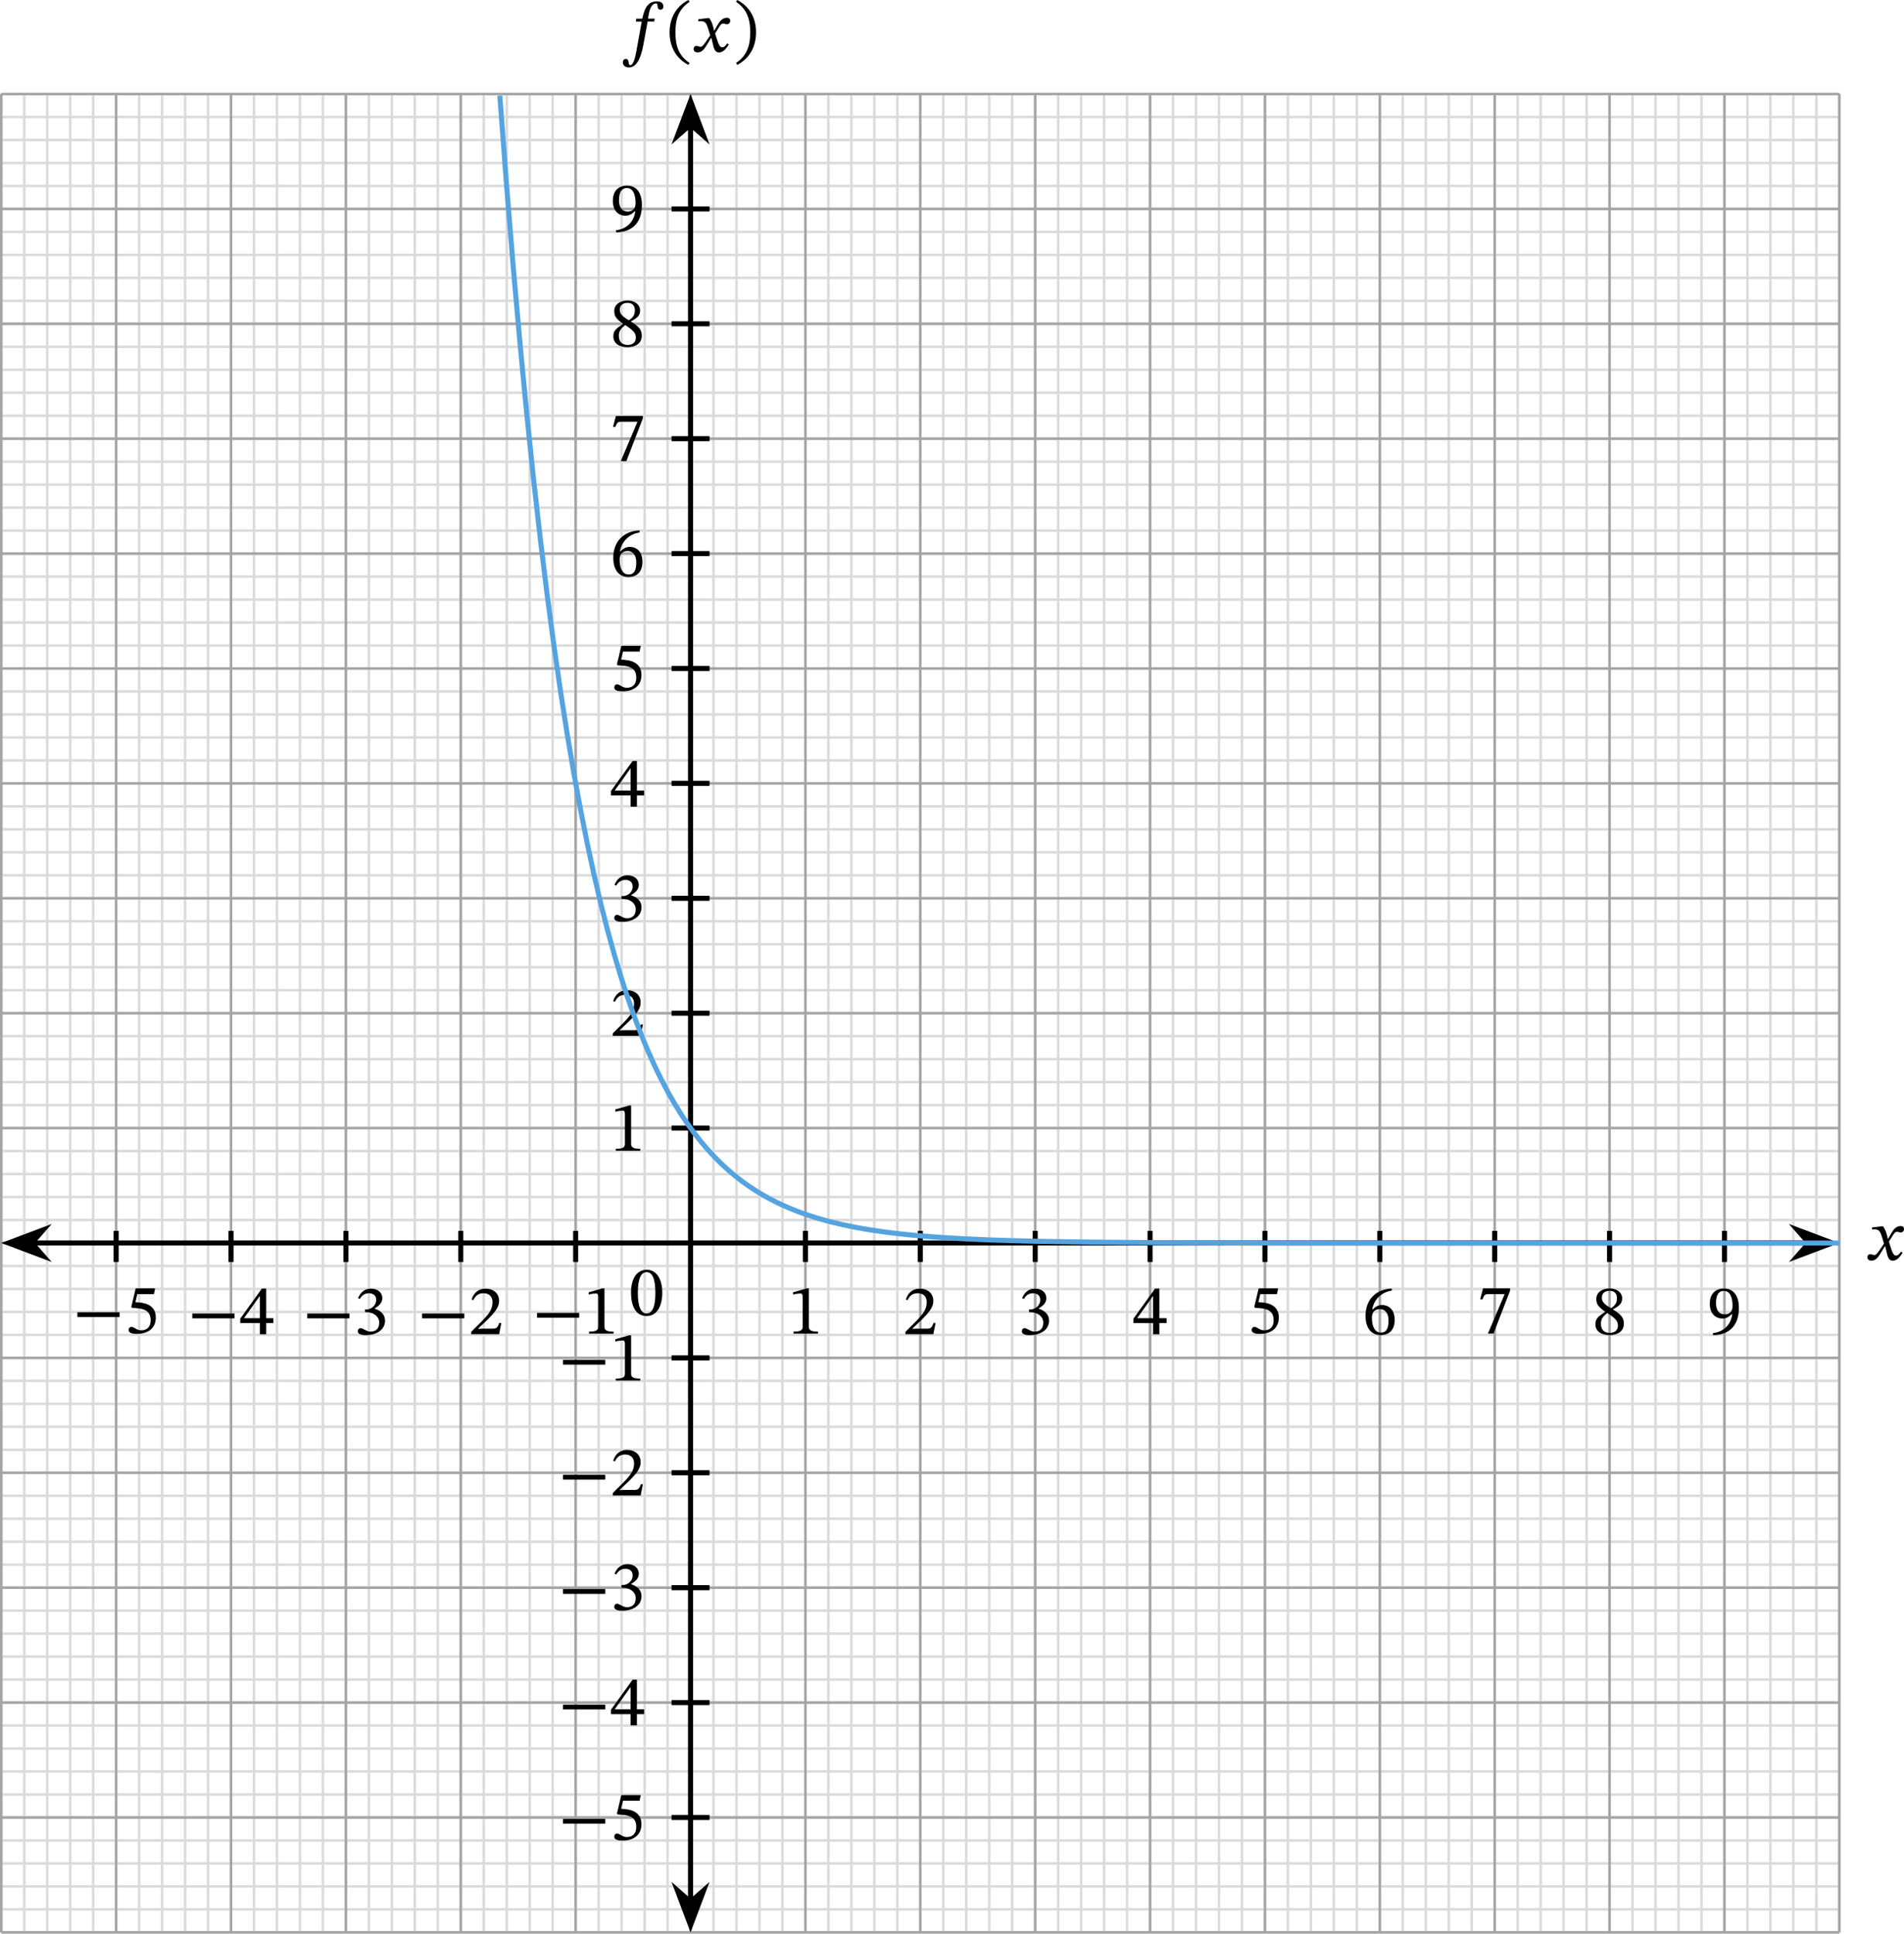 <?xml version="1.0" encoding="UTF-8" standalone="no"?>
<svg
   xmlns:dc="http://purl.org/dc/elements/1.1/"
   xmlns:cc="http://creativecommons.org/ns#"
   xmlns:rdf="http://www.w3.org/1999/02/22-rdf-syntax-ns#"
   xmlns:svg="http://www.w3.org/2000/svg"
   xmlns="http://www.w3.org/2000/svg"
   xmlns:sodipodi="http://sodipodi.sourceforge.net/DTD/sodipodi-0.dtd"
   xmlns:inkscape="http://www.inkscape.org/namespaces/inkscape"
   width="399.901"
   height="406.063"
   viewBox="0 0 299.926 304.547"
   class="displayed_equation"
   version="1.1"
   id="svg144"
   sodipodi:docname="1.svg">
  <defs
     id="defs148" />
  <sodipodi:namedview
     pagecolor="#ffffff"
     bordercolor="#666666"
     borderopacity="1"
     objecttolerance="10"
     gridtolerance="10"
     guidetolerance="10"
     inkscape:pageopacity="0"
     inkscape:pageshadow="2"
     inkscape:window-width="640"
     inkscape:window-height="480"
     id="namedview146" />
  <path
     d="M 0.199,304.348 H 289.742 M 0.199,300.727 H 289.742 M 0.199,297.109 H 289.742 M 0.199,293.488 H 289.742 M 0.199,289.871 H 289.742 M 0.199,286.25 H 289.742 M 0.199,282.633 H 289.742 M 0.199,279.012 H 289.742 M 0.199,275.395 H 289.742 M 0.199,271.773 H 289.742 M 0.199,268.156 H 289.742 M 0.199,264.535 H 289.742 M 0.199,260.914 H 289.742 M 0.199,257.297 H 289.742 M 0.199,253.676 H 289.742 M 0.199,250.059 H 289.742 M 0.199,246.438 H 289.742 M 0.199,242.82 H 289.742 M 0.199,239.199 H 289.742 M 0.199,235.582 H 289.742 M 0.199,231.961 H 289.742 M 0.199,228.344 H 289.742 M 0.199,224.723 H 289.742 M 0.199,221.105 H 289.742 M 0.199,217.484 H 289.742 M 0.199,213.867 H 289.742 M 0.199,210.246 H 289.742 M 0.199,206.629 H 289.742 M 0.199,203.008 H 289.742 M 0.199,199.387 H 289.742 M 0.199,195.77 H 289.742 M 0.199,192.152 H 289.742 M 0.199,188.531 H 289.742 M 0.199,184.91 H 289.742 M 0.199,181.293 H 289.742 M 0.199,177.672 H 289.742 M 0.199,174.055 H 289.742 M 0.199,170.434 H 289.742 M 0.199,166.816 H 289.742 M 0.199,163.195 H 289.742 M 0.199,159.578 H 289.742 M 0.199,155.957 H 289.742 M 0.199,152.34 H 289.742 M 0.199,148.719 H 289.742 M 0.199,145.102 H 289.742 M 0.199,141.48 H 289.742 M 0.199,137.863 H 289.742 M 0.199,134.242 H 289.742 M 0.199,130.625 H 289.742 M 0.199,127.004 H 289.742 M 0.199,123.383 H 289.742 M 0.199,119.766 H 289.742 M 0.199,116.145 H 289.742 M 0.199,112.527 H 289.742 M 0.199,108.906 H 289.742 M 0.199,105.289 H 289.742 M 0.199,101.668 H 289.742 M 0.199,98.051 H 289.742 M 0.199,94.43 H 289.742 M 0.199,90.812 H 289.742 M 0.199,87.191 H 289.742 M 0.199,83.574 H 289.742 M 0.199,79.953 H 289.742 M 0.199,76.336 H 289.742 M 0.199,72.715 H 289.742 M 0.199,69.094 H 289.742 M 0.199,65.477 H 289.742 M 0.199,61.859 H 289.742 M 0.199,58.238 H 289.742 M 0.199,54.617 H 289.742 M 0.199,51 H 289.742 M 0.199,47.379 H 289.742 M 0.199,43.762 H 289.742 M 0.199,40.141 H 289.742 M 0.199,36.523 H 289.742 M 0.199,32.902 H 289.742 M 0.199,29.285 H 289.742 M 0.199,25.664 H 289.742 M 0.199,22.047 H 289.742 M 0.199,18.426 H 289.742 M 0.199,14.809 H 289.742 M 0.199,304.348 V 14.805 M 3.82,304.348 V 14.805 M 7.438,304.348 V 14.805 M 11.059,304.348 V 14.805 M 14.676,304.348 V 14.805 M 18.297,304.348 V 14.805 M 21.914,304.348 V 14.805 M 25.535,304.348 V 14.805 M 29.152,304.348 V 14.805 M 32.773,304.348 V 14.805 M 36.391,304.348 V 14.805 M 40.012,304.348 V 14.805 M 43.629,304.348 V 14.805 M 47.25,304.348 V 14.805 M 50.867,304.348 V 14.805 M 54.488,304.348 V 14.805 M 58.105,304.348 V 14.805 M 61.727,304.348 V 14.805 M 65.344,304.348 V 14.805 M 68.965,304.348 V 14.805 M 72.586,304.348 V 14.805 M 76.203,304.348 V 14.805 M 79.824,304.348 V 14.805 M 83.441,304.348 V 14.805 M 87.063,304.348 V 14.805 M 90.68,304.348 V 14.805 m 3.621,289.543 V 14.805 m 3.617,289.543 V 14.805 M 101.539,304.348 V 14.805 m 3.617,289.543 V 14.805 m 3.621,289.543 V 14.805 m 3.617,289.543 V 14.805 m 3.621,289.543 V 14.805 m 3.621,289.543 V 14.805 m 3.617,289.543 V 14.805 m 3.617,289.543 V 14.805 m 3.621,289.543 V 14.805 m 3.621,289.543 V 14.805 M 137.731,304.348 V 14.805 m 3.621,289.543 V 14.805 m 3.617,289.543 V 14.805 m 3.621,289.543 V 14.805 m 3.617,289.543 V 14.805 m 3.621,289.543 V 14.805 m 3.617,289.543 V 14.805 m 3.621,289.543 V 14.805 m 3.617,289.543 V 14.805 m 3.621,289.543 V 14.805 M 173.922,304.348 V 14.805 M 177.543,304.348 V 14.805 m 3.617,289.543 V 14.805 m 3.621,289.543 V 14.805 m 3.621,289.543 V 14.805 m 3.617,289.543 V 14.805 m 3.621,289.543 V 14.805 m 3.617,289.543 V 14.805 m 3.621,289.543 V 14.805 m 3.617,289.543 V 14.805 m 3.621,289.543 V 14.805 M 213.734,304.348 V 14.805 m 3.621,289.543 V 14.805 m 3.617,289.543 V 14.805 m 3.621,289.543 V 14.805 m 3.617,289.543 V 14.805 m 3.621,289.543 V 14.805 m 3.617,289.543 V 14.805 m 3.621,289.543 V 14.805 m 3.617,289.543 V 14.805 m 3.621,289.543 V 14.805 m 3.621,289.543 V 14.805 M 253.547,304.348 V 14.805 m 3.617,289.543 V 14.805 m 3.621,289.543 V 14.805 m 3.621,289.543 V 14.805 m 3.617,289.543 V 14.805 m 3.621,289.543 V 14.805 m 3.617,289.543 V 14.805 m 3.621,289.543 V 14.805 m 3.617,289.543 V 14.805 m 3.621,289.543 V 14.805 m 3.617,289.543 V 14.805"
     fill="none"
     stroke-width="0.399"
     stroke="#dbdbdc"
     stroke-miterlimit="10"
     id="path2" />
  <path
     d="M 0.199,304.348 H 289.742 M 0.199,286.254 H 289.742 M 0.199,268.156 H 289.742 M 0.199,250.059 H 289.742 M 0.199,231.961 H 289.742 M 0.199,213.867 H 289.742 M 0.199,195.77 H 289.742 M 0.199,177.672 H 289.742 M 0.199,159.578 H 289.742 M 0.199,141.48 H 289.742 M 0.199,123.383 H 289.742 M 0.199,105.285 H 289.742 M 0.199,87.191 H 289.742 M 0.199,69.094 H 289.742 M 0.199,50.996 H 289.742 M 0.199,32.902 H 289.742 M 0.199,14.812 H 289.742 M 0.199,304.348 V 14.805 M 18.293,304.348 V 14.805 M 36.391,304.348 V 14.805 M 54.488,304.348 V 14.805 M 72.582,304.348 V 14.805 M 90.68,304.348 V 14.805 M 108.777,304.348 V 14.805 M 126.875,304.348 V 14.805 M 144.969,304.348 V 14.805 M 163.066,304.348 V 14.805 M 181.164,304.348 V 14.805 M 199.262,304.348 V 14.805 M 217.356,304.348 V 14.805 M 235.453,304.348 V 14.805 M 253.547,304.348 V 14.805 M 271.645,304.348 V 14.805 M 289.734,304.348 V 14.805"
     fill="none"
     stroke-width="0.399"
     stroke="#a5a5a6"
     stroke-miterlimit="10"
     id="path4" />
  <path
     d="M 5.195,195.77 H 284.742"
     fill="none"
     stroke-width="0.797"
     stroke="#000000"
     stroke-miterlimit="10"
     id="path6" />
  <path
     d="m 1.332,195.77 5.469,2.062 -1.805,-2.062 1.805,-2.062"
     id="path8" />
  <path
     d="m 1.332,195.77 5.469,2.062 -1.805,-2.062 1.805,-2.062 z m 0,0"
     fill="none"
     stroke-width="0.797"
     stroke="#000000"
     stroke-miterlimit="10"
     id="path10" />
  <path
     d="m 288.606,195.77 -5.465,-2.062 1.805,2.062 -1.805,2.062"
     id="path12" />
  <path
     d="m 288.606,195.77 -5.465,-2.062 1.805,2.062 -1.805,2.062 z m 0,0"
     fill="none"
     stroke-width="0.797"
     stroke="#000000"
     stroke-miterlimit="10"
     id="path14" />
  <path
     d="m 297.414,195.121 h -0.031 l -0.137,-0.57 c -0.156,-0.602 -0.367,-1.094 -0.633,-1.406 h -0.168 l -1.551,0.18 v 0.336 c 0,0 0.168,-0.035 0.344,-0.035 0.738,-0.012 0.926,0.289 1.227,1.23 l 0.312,1.012 -0.801,1.172 c -0.434,0.625 -0.637,0.637 -0.68,0.637 -0.191,0 -0.457,-0.145 -0.703,-0.145 -0.27,0 -0.438,0.246 -0.438,0.469 0,0.277 0.168,0.547 0.648,0.547 0.668,0 1.035,-0.523 1.395,-1.105 l 0.715,-1.16 h 0.043 l 0.281,1.125 c 0.156,0.727 0.402,1.148 0.914,1.148 0.758,0 1.227,-0.758 1.551,-1.246 l -0.234,-0.18 c -0.301,0.402 -0.516,0.625 -0.805,0.625 -0.348,0 -0.566,-0.414 -0.879,-1.438 l -0.238,-0.762 0.684,-1.082 c 0.188,-0.312 0.344,-0.469 0.602,-0.469 0.145,0 0.402,0.113 0.578,0.113 0.305,0 0.516,-0.258 0.516,-0.523 0,-0.312 -0.133,-0.492 -0.559,-0.492 -0.66,0 -1.102,0.547 -1.406,1.082 l -0.547,0.938"
     id="path16" />
  <path
     d="M 108.777,299.352 V 19.801"
     fill="none"
     stroke-width="0.797"
     stroke="#000000"
     stroke-miterlimit="10"
     id="path18" />
  <path
     d="m 108.777,303.215 2.062,-5.469 -2.062,1.805 -2.066,-1.805"
     id="path20" />
  <path
     d="m 108.777,303.215 2.062,-5.469 -2.062,1.805 -2.066,-1.805 z m 0,0"
     fill="none"
     stroke-width="0.797"
     stroke="#000000"
     stroke-miterlimit="10"
     id="path22" />
  <path
     d="m 108.777,15.941 -2.066,5.465 2.066,-1.805 2.062,1.805"
     id="path24" />
  <path
     d="m 108.777,15.941 -2.066,5.465 2.066,-1.805 2.062,1.805 z m 0,0"
     fill="none"
     stroke-width="0.797"
     stroke="#000000"
     stroke-miterlimit="10"
     id="path26" />
  <path
     d="m 100.223,2.938 -0.059,0.457 h 0.926 l -0.758,4.16 c -0.109,0.59 -0.414,2.711 -1.047,2.711 -0.426,0 -0.047,-0.992 -0.715,-0.992 -0.289,0 -0.457,0.246 -0.457,0.555 0,0.391 0.277,0.793 0.98,0.793 1.527,0 2.043,-2.496 2.23,-3.457 l 0.691,-3.77 h 1.039 l 0.078,-0.457 h -1.059 l 0.145,-0.793 c 0.188,-0.949 0.535,-1.609 1.137,-1.609 0.223,0 0.211,0.301 0.246,0.559 0.035,0.234 0.145,0.426 0.414,0.426 0.277,0 0.488,-0.168 0.488,-0.5 0,-0.484 -0.367,-0.809 -1.004,-0.809 -1.004,0 -1.461,0.516 -1.762,1.039 -0.266,0.457 -0.414,1.062 -0.559,1.688 h -0.957 m 5.258,2.152 c 0,2.453 1.172,4.203 2.969,5.129 l 0.18,-0.312 c -1.633,-1.07 -2.234,-2.574 -2.234,-4.816 0,-2.223 0.602,-3.715 2.234,-4.801 L 108.449,0 c -1.797,0.914 -2.969,2.656 -2.969,5.09 m 7.035,-0.27 h -0.035 L 112.348,4.25 C 112.191,3.652 111.98,3.156 111.711,2.844 h -0.168 l -1.551,0.184 v 0.332 c 0,0 0.168,-0.031 0.348,-0.031 0.734,-0.012 0.926,0.289 1.227,1.227 l 0.312,1.016 -0.805,1.168 c -0.434,0.625 -0.633,0.637 -0.68,0.637 -0.188,0 -0.457,-0.145 -0.703,-0.145 -0.27,0 -0.434,0.246 -0.434,0.469 0,0.281 0.164,0.547 0.645,0.547 0.672,0 1.039,-0.523 1.395,-1.105 l 0.719,-1.16 h 0.043 l 0.277,1.129 c 0.156,0.723 0.402,1.148 0.914,1.148 0.762,0 1.23,-0.758 1.555,-1.25 l -0.238,-0.18 c -0.301,0.402 -0.512,0.625 -0.801,0.625 -0.348,0 -0.57,-0.414 -0.883,-1.438 l -0.234,-0.758 0.68,-1.086 c 0.191,-0.309 0.348,-0.469 0.605,-0.469 0.145,0 0.398,0.113 0.578,0.113 0.301,0 0.516,-0.258 0.516,-0.523 0,-0.312 -0.137,-0.492 -0.559,-0.492 -0.66,0 -1.105,0.547 -1.406,1.082 l -0.547,0.938 m 6.578,0.27 C 119.094,2.656 117.922,0.914 116.125,0 l -0.18,0.289 c 1.629,1.086 2.234,2.578 2.234,4.801 0,2.242 -0.605,3.746 -2.234,4.816 l 0.18,0.312 c 1.797,-0.926 2.969,-2.676 2.969,-5.129"
     id="path28" />
  <path
     d="m 126.875,193.863 v 4.895"
     fill="none"
     stroke-width="0.797"
     stroke="#000000"
     stroke-miterlimit="10"
     id="path30" />
  <path
     d="m 128.856,210.047 v -0.312 c -1.027,0 -1.441,-0.203 -1.441,-0.746 v -6.07 h -0.324 l -2.164,0.613 v 0.367 c 0.348,-0.113 0.914,-0.18 1.141,-0.18 0.277,0 0.367,0.156 0.367,0.547 v 4.723 c 0,0.555 -0.391,0.746 -1.441,0.746 v 0.312 h 3.863"
     id="path32" />
  <path
     d="m 144.969,193.863 v 4.895"
     fill="none"
     stroke-width="0.797"
     stroke="#000000"
     stroke-miterlimit="10"
     id="path34" />
  <path
     d="m 147.379,208.363 h -0.324 c -0.258,0.668 -0.402,0.902 -0.996,0.902 h -1.547 l -0.781,0.031 v -0.055 l 1.473,-1.395 c 1.184,-1.195 1.816,-1.965 1.816,-2.957 0,-1.172 -0.879,-1.93 -2.141,-1.93 -1.082,0 -1.84,0.625 -2.188,1.707 l 0.27,0.113 c 0.41,-0.84 0.902,-1.094 1.629,-1.094 0.859,0 1.391,0.535 1.391,1.371 0,1.172 -0.559,1.875 -1.66,3.012 l -1.695,1.695 v 0.379 h 4.395 l 0.359,-1.781"
     id="path36" />
  <path
     d="m 163.066,193.863 v 4.895"
     fill="none"
     stroke-width="0.797"
     stroke="#000000"
     stroke-miterlimit="10"
     id="path38" />
  <path
     d="m 161.262,204.59 c 0.379,-0.59 0.793,-0.902 1.461,-0.902 0.691,0 1.137,0.379 1.137,1.035 0,0.902 -0.793,1.52 -1.551,1.52 h -0.211 v 0.422 h 0.223 c 1.07,0 2.02,0.66 2.02,1.652 0,1.094 -0.68,1.418 -1.383,1.418 -0.27,0 -0.426,-0.047 -0.902,-0.293 -0.395,-0.199 -0.48,-0.254 -0.66,-0.254 -0.289,0 -0.438,0.254 -0.438,0.488 0,0.293 0.246,0.613 1.25,0.613 1.629,0 3.047,-0.781 3.047,-2.309 0,-0.992 -0.746,-1.582 -1.641,-1.863 v -0.031 c 0.703,-0.449 1.207,-0.859 1.207,-1.629 0,-0.848 -0.66,-1.496 -1.797,-1.496 -0.914,0 -1.605,0.512 -2.02,1.484 l 0.258,0.145"
     id="path40" />
  <path
     d="m 181.164,193.863 v 4.895"
     fill="none"
     stroke-width="0.797"
     stroke="#000000"
     stroke-miterlimit="10"
     id="path42" />
  <path
     d="m 183.766,208.383 v -0.77 h -1.137 v -4.664 h -0.68 l -3.402,4.73 v 0.703 h 3.09 v 1.762 h 0.992 v -1.762 z m -2.129,-0.77 h -2.477 v -0.043 l 2.43,-3.406 h 0.047 v 3.449"
     id="path44" />
  <path
     d="m 199.262,193.863 v 4.895"
     fill="none"
     stroke-width="0.797"
     stroke="#000000"
     stroke-miterlimit="10"
     id="path46" />
  <path
     d="m 201.152,203.82 0.18,-0.902 h -3.059 l -0.691,2.91 0.133,0.168 c 0.156,0 0.215,0 0.504,0.023 1.539,0.078 2.41,0.535 2.41,1.93 0,1.16 -0.703,1.582 -1.496,1.582 -0.715,0 -1.082,-0.543 -1.527,-0.543 -0.281,0 -0.445,0.223 -0.445,0.477 0,0.414 0.422,0.625 1.281,0.625 1.773,0 3,-0.871 3,-2.59 0,-1.75 -1.371,-2.273 -2.688,-2.375 l -0.523,-0.031 0.301,-1.273 h 2.621"
     id="path48" />
  <path
     d="m 217.356,193.863 v 4.895"
     fill="none"
     stroke-width="0.797"
     stroke="#000000"
     stroke-miterlimit="10"
     id="path50" />
  <path
     d="m 219.231,202.941 c -2.398,0.098 -4.129,1.648 -4.129,4.336 0,1.641 0.727,3.004 2.387,3.004 1.406,0 2.211,-0.883 2.211,-2.398 0,-1.465 -0.793,-2.344 -2.008,-2.344 -0.578,0 -0.992,0.242 -1.449,0.691 l -0.078,-0.012 c 0.277,-1.629 1.527,-2.723 3.09,-2.957 z m -0.5,5.027 c 0,1.418 -0.449,1.922 -1.195,1.922 -0.969,0 -1.43,-0.996 -1.43,-2.379 0,-0.969 0.602,-1.328 1.25,-1.328 0.926,0 1.375,0.781 1.375,1.785"
     id="path52" />
  <path
     d="m 235.453,193.863 v 4.895"
     fill="none"
     stroke-width="0.797"
     stroke="#000000"
     stroke-miterlimit="10"
     id="path54" />
  <path
     d="m 237.879,203.262 v -0.344 h -4.266 l -0.445,1.707 0.348,0.031 c 0.301,-0.723 0.391,-0.836 1.016,-0.836 h 2.488 l -2.633,6.215 h 0.879 l 2.613,-6.773"
     id="path56" />
  <path
     d="m 253.547,193.863 v 4.895"
     fill="none"
     stroke-width="0.797"
     stroke="#000000"
     stroke-miterlimit="10"
     id="path58" />
  <path
     d="m 255.797,208.473 c 0,-0.895 -0.398,-1.43 -1.707,-2.223 v -0.031 c 1.039,-0.566 1.441,-0.938 1.441,-1.75 0,-0.883 -0.848,-1.543 -1.953,-1.543 -1.227,0 -2.121,0.637 -2.121,1.652 0,0.758 0.246,1.215 1.387,2.008 v 0.035 c -1.039,0.691 -1.531,1.047 -1.531,1.941 0,1.137 0.938,1.719 2.23,1.719 1.328,0 2.254,-0.637 2.254,-1.809 z m -1.09,-4.027 c 0,0.711 -0.227,1.148 -0.961,1.594 -0.992,-0.602 -1.418,-1.004 -1.418,-1.66 0,-0.68 0.469,-1.082 1.23,-1.082 0.711,0 1.148,0.41 1.148,1.148 z m -1.527,2.352 c 1.348,0.871 1.684,1.285 1.684,2 0,0.758 -0.582,1.137 -1.273,1.137 -0.848,0 -1.406,-0.457 -1.406,-1.461 0,-0.77 0.359,-1.16 0.996,-1.676"
     id="path60" />
  <path
     d="m 271.645,193.863 v 4.895"
     fill="none"
     stroke-width="0.797"
     stroke="#000000"
     stroke-miterlimit="10"
     id="path62" />
  <path
     d="m 269.848,210.289 c 2.469,-0.019 4.074,-1.438 4.074,-4.316 0,-1.648 -0.684,-3.031 -2.344,-3.031 -1.406,0 -2.242,0.879 -2.242,2.387 0,1.469 0.793,2.34 2.008,2.34 0.559,0 0.961,-0.234 1.461,-0.691 l 0.066,0.012 c -0.242,1.809 -1.504,2.801 -3.043,2.98 z m 0.461,-5.031 c 0,-1.426 0.5,-1.941 1.227,-1.941 0.98,0 1.383,0.996 1.383,2.387 0,0.961 -0.594,1.309 -1.238,1.309 -0.926,0 -1.371,-0.715 -1.371,-1.754"
     id="path64" />
  <path
     d="m 90.68,193.863 v 4.895"
     fill="none"
     stroke-width="0.797"
     stroke="#000000"
     stroke-miterlimit="10"
     id="path66" />
  <path
     d="m 84.594,207.535 h 6.648 v -0.758 h -6.648 z m 12.059,2.512 v -0.312 c -1.023,0 -1.438,-0.203 -1.438,-0.746 v -6.07 h -0.324 l -2.164,0.613 v 0.367 c 0.348,-0.113 0.914,-0.18 1.137,-0.18 0.281,0 0.367,0.156 0.367,0.547 v 4.723 c 0,0.555 -0.391,0.746 -1.438,0.746 v 0.312 h 3.859"
     id="path68" />
  <path
     d="m 72.582,193.863 v 4.895"
     fill="none"
     stroke-width="0.797"
     stroke="#000000"
     stroke-miterlimit="10"
     id="path70" />
  <path
     d="m 66.492,207.633 h 6.648 V 206.875 h -6.648 z m 12.484,0.73 h -0.324 c -0.254,0.668 -0.398,0.902 -0.992,0.902 h -1.551 l -0.781,0.031 v -0.055 l 1.473,-1.394 c 1.184,-1.195 1.82,-1.965 1.82,-2.957 0,-1.172 -0.883,-1.93 -2.141,-1.93 -1.086,0 -1.844,0.625 -2.188,1.707 l 0.266,0.113 c 0.414,-0.84 0.906,-1.094 1.629,-1.094 0.859,0 1.395,0.535 1.395,1.371 0,1.172 -0.559,1.875 -1.66,3.012 l -1.699,1.695 v 0.379 h 4.398 l 0.355,-1.781"
     id="path72" />
  <path
     d="m 54.488,193.863 v 4.895"
     fill="none"
     stroke-width="0.797"
     stroke="#000000"
     stroke-miterlimit="10"
     id="path74" />
  <path
     d="M 48.395,207.633 H 55.043 V 206.875 h -6.648 z m 8.266,-3.043 c 0.379,-0.59 0.793,-0.902 1.461,-0.902 0.691,0 1.141,0.379 1.141,1.035 0,0.902 -0.793,1.52 -1.555,1.52 h -0.211 v 0.422 h 0.223 c 1.074,0 2.02,0.66 2.02,1.652 0,1.094 -0.68,1.418 -1.383,1.418 -0.266,0 -0.422,-0.047 -0.902,-0.293 -0.391,-0.199 -0.48,-0.254 -0.66,-0.254 -0.289,0 -0.434,0.254 -0.434,0.488 0,0.293 0.246,0.613 1.25,0.613 1.629,0 3.043,-0.781 3.043,-2.309 0,-0.992 -0.746,-1.582 -1.637,-1.863 v -0.031 c 0.699,-0.449 1.203,-0.859 1.203,-1.629 0,-0.848 -0.66,-1.496 -1.797,-1.496 -0.914,0 -1.605,0.512 -2.02,1.484 l 0.258,0.145"
     id="path76" />
  <path
     d="m 36.391,193.863 v 4.895"
     fill="none"
     stroke-width="0.797"
     stroke="#000000"
     stroke-miterlimit="10"
     id="path78" />
  <path
     d="m 30.293,207.633 h 6.648 V 206.875 H 30.293 Z m 12.773,0.75 v -0.77 h -1.137 v -4.664 h -0.68 l -3.402,4.73 v 0.703 h 3.09 v 1.762 h 0.992 v -1.762 z m -2.129,-0.77 h -2.477 v -0.043 l 2.43,-3.406 h 0.047 v 3.449"
     id="path80" />
  <path
     d="m 18.293,193.863 v 4.895"
     fill="none"
     stroke-width="0.797"
     stroke="#000000"
     stroke-miterlimit="10"
     id="path82" />
  <path
     d="m 12.191,207.434 h 6.648 v -0.758 h -6.648 z m 12.062,-3.613 0.18,-0.902 h -3.059 l -0.691,2.91 0.133,0.168 c 0.156,0 0.211,0 0.504,0.023 1.539,0.078 2.41,0.535 2.41,1.93 0,1.16 -0.703,1.582 -1.496,1.582 -0.715,0 -1.082,-0.543 -1.527,-0.543 -0.281,0 -0.449,0.223 -0.449,0.477 0,0.414 0.426,0.625 1.285,0.625 1.773,0 3,-0.871 3,-2.59 0,-1.75 -1.371,-2.273 -2.688,-2.375 l -0.523,-0.031 0.297,-1.273 h 2.625"
     id="path84" />
  <path
     d="m 111.766,213.867 h -5.977"
     fill="none"
     stroke-width="0.797"
     stroke="#000000"
     stroke-miterlimit="10"
     id="path86" />
  <path
     d="m 88.691,214.934 h 6.648 v -0.758 h -6.648 z m 12.164,2.512 v -0.312 c -1.027,0 -1.441,-0.199 -1.441,-0.746 v -6.07 h -0.324 l -2.164,0.613 v 0.367 c 0.348,-0.109 0.914,-0.176 1.141,-0.176 0.277,0 0.367,0.156 0.367,0.543 v 4.723 c 0,0.559 -0.391,0.746 -1.441,0.746 v 0.312 h 3.863"
     id="path88" />
  <path
     d="m 111.766,231.961 h -5.977"
     fill="none"
     stroke-width="0.797"
     stroke="#000000"
     stroke-miterlimit="10"
     id="path90" />
  <path
     d="m 88.691,233.035 h 6.648 v -0.758 h -6.648 z m 12.586,0.727 h -0.324 c -0.254,0.668 -0.398,0.902 -0.992,0.902 h -1.551 l -0.781,0.031 v -0.055 l 1.473,-1.395 c 1.184,-1.191 1.816,-1.961 1.816,-2.957 0,-1.172 -0.879,-1.93 -2.141,-1.93 -1.082,0 -1.84,0.625 -2.188,1.707 l 0.27,0.113 c 0.414,-0.836 0.906,-1.094 1.629,-1.094 0.859,0 1.395,0.535 1.395,1.371 0,1.172 -0.559,1.875 -1.66,3.012 l -1.699,1.695 v 0.383 H 100.918 l 0.359,-1.785"
     id="path92" />
  <path
     d="m 111.766,250.059 h -5.977"
     fill="none"
     stroke-width="0.797"
     stroke="#000000"
     stroke-miterlimit="10"
     id="path94" />
  <path
     d="m 88.691,251.035 h 6.648 v -0.758 h -6.648 z m 8.367,-3.047 c 0.383,-0.59 0.793,-0.902 1.461,-0.902 0.695,0 1.141,0.379 1.141,1.039 0,0.902 -0.793,1.516 -1.551,1.516 h -0.211 v 0.422 h 0.223 c 1.07,0 2.02,0.66 2.02,1.652 0,1.094 -0.684,1.418 -1.387,1.418 -0.266,0 -0.422,-0.047 -0.902,-0.289 -0.391,-0.203 -0.48,-0.258 -0.656,-0.258 -0.293,0 -0.438,0.258 -0.438,0.492 0,0.289 0.246,0.613 1.25,0.613 1.629,0 3.047,-0.781 3.047,-2.309 0,-0.996 -0.746,-1.586 -1.641,-1.867 v -0.031 c 0.703,-0.445 1.207,-0.859 1.207,-1.629 0,-0.848 -0.66,-1.496 -1.797,-1.496 -0.914,0 -1.609,0.516 -2.02,1.484 l 0.254,0.145"
     id="path96" />
  <path
     d="m 111.766,268.156 h -5.977"
     fill="none"
     stroke-width="0.797"
     stroke="#000000"
     stroke-miterlimit="10"
     id="path98" />
  <path
     d="m 88.691,269.234 h 6.648 v -0.758 h -6.648 z m 12.773,0.75 v -0.773 h -1.137 v -4.66 h -0.68 l -3.402,4.73 v 0.703 h 3.09 v 1.762 h 0.992 v -1.762 z m -2.129,-0.773 h -2.477 v -0.043 l 2.434,-3.402 h 0.043 v 3.445"
     id="path100" />
  <path
     d="m 111.766,286.254 h -5.977"
     fill="none"
     stroke-width="0.797"
     stroke="#000000"
     stroke-miterlimit="10"
     id="path102" />
  <path
     d="m 88.691,287.234 h 6.648 v -0.758 h -6.648 z m 12.062,-3.613 0.18,-0.902 h -3.059 l -0.691,2.91 0.133,0.168 c 0.156,0 0.211,0 0.504,0.023 1.539,0.078 2.41,0.531 2.41,1.93 0,1.156 -0.703,1.582 -1.496,1.582 -0.715,0 -1.082,-0.547 -1.527,-0.547 -0.281,0 -0.449,0.223 -0.449,0.48 0,0.414 0.426,0.625 1.285,0.625 1.773,0 3,-0.871 3,-2.59 0,-1.75 -1.371,-2.273 -2.687,-2.375 l -0.523,-0.035 0.297,-1.27 h 2.625"
     id="path104" />
  <path
     d="m 111.766,177.672 h -5.977"
     fill="none"
     stroke-width="0.797"
     stroke="#000000"
     stroke-miterlimit="10"
     id="path106" />
  <path
     d="m 100.856,181.246 v -0.312 c -1.027,0 -1.441,-0.199 -1.441,-0.746 v -6.07 h -0.324 l -2.164,0.613 v 0.367 c 0.348,-0.109 0.914,-0.176 1.141,-0.176 0.277,0 0.367,0.156 0.367,0.543 v 4.723 c 0,0.555 -0.391,0.746 -1.441,0.746 v 0.312 h 3.863"
     id="path108" />
  <path
     d="m 111.766,159.578 h -5.977"
     fill="none"
     stroke-width="0.797"
     stroke="#000000"
     stroke-miterlimit="10"
     id="path110" />
  <path
     d="m 101.277,161.363 h -0.324 c -0.254,0.668 -0.398,0.902 -0.992,0.902 h -1.551 l -0.781,0.031 v -0.055 l 1.473,-1.395 c 1.184,-1.195 1.816,-1.965 1.816,-2.957 0,-1.172 -0.879,-1.93 -2.141,-1.93 -1.082,0 -1.84,0.625 -2.188,1.707 l 0.27,0.113 c 0.414,-0.84 0.906,-1.094 1.629,-1.094 0.859,0 1.395,0.535 1.395,1.371 0,1.172 -0.559,1.875 -1.66,3.012 l -1.699,1.695 v 0.379 H 100.918 l 0.359,-1.781"
     id="path112" />
  <path
     d="m 111.766,141.48 h -5.977"
     fill="none"
     stroke-width="0.797"
     stroke="#000000"
     stroke-miterlimit="10"
     id="path114" />
  <path
     d="m 97.059,139.488 c 0.383,-0.59 0.793,-0.902 1.461,-0.902 0.695,0 1.141,0.379 1.141,1.039 0,0.902 -0.793,1.516 -1.551,1.516 h -0.211 v 0.426 h 0.223 c 1.07,0 2.02,0.656 2.02,1.648 0,1.094 -0.684,1.418 -1.387,1.418 -0.266,0 -0.422,-0.047 -0.902,-0.289 -0.391,-0.199 -0.48,-0.258 -0.656,-0.258 -0.293,0 -0.438,0.258 -0.438,0.492 0,0.289 0.246,0.613 1.25,0.613 1.629,0 3.047,-0.781 3.047,-2.309 0,-0.996 -0.746,-1.586 -1.641,-1.863 v -0.035 c 0.703,-0.445 1.207,-0.859 1.207,-1.629 0,-0.848 -0.66,-1.492 -1.797,-1.492 -0.914,0 -1.609,0.512 -2.02,1.48 l 0.254,0.145"
     id="path116" />
  <path
     d="m 111.766,123.383 h -5.977"
     fill="none"
     stroke-width="0.797"
     stroke="#000000"
     stroke-miterlimit="10"
     id="path118" />
  <path
     d="m 101.465,125.281 v -0.77 h -1.137 v -4.66 h -0.68 l -3.402,4.727 v 0.703 h 3.09 v 1.766 h 0.992 v -1.766 z m -2.129,-0.77 h -2.477 v -0.043 l 2.434,-3.402 h 0.043 v 3.445"
     id="path120" />
  <path
     d="m 111.766,105.285 h -5.977"
     fill="none"
     stroke-width="0.797"
     stroke="#000000"
     stroke-miterlimit="10"
     id="path122" />
  <path
     d="m 100.754,102.621 0.18,-0.902 h -3.059 l -0.691,2.91 0.133,0.168 c 0.156,0 0.211,0 0.504,0.023 1.539,0.078 2.41,0.535 2.41,1.93 0,1.156 -0.703,1.582 -1.496,1.582 -0.715,0 -1.082,-0.547 -1.527,-0.547 -0.281,0 -0.449,0.223 -0.449,0.48 0,0.414 0.426,0.625 1.285,0.625 1.773,0 3,-0.871 3,-2.59 0,-1.75 -1.371,-2.273 -2.687,-2.375 l -0.523,-0.031 0.297,-1.273 h 2.625"
     id="path124" />
  <path
     d="m 111.766,87.191 h -5.977"
     fill="none"
     stroke-width="0.797"
     stroke="#000000"
     stroke-miterlimit="10"
     id="path126" />
  <path
     d="m 100.731,83.539 c -2.398,0.102 -4.129,1.652 -4.129,4.34 0,1.641 0.727,3 2.387,3 1.406,0 2.211,-0.879 2.211,-2.398 0,-1.461 -0.793,-2.344 -2.008,-2.344 -0.578,0 -0.992,0.246 -1.449,0.691 l -0.078,-0.008 c 0.277,-1.629 1.527,-2.723 3.09,-2.957 z m -0.5,5.031 c 0,1.418 -0.449,1.918 -1.195,1.918 -0.969,0 -1.43,-0.992 -1.43,-2.375 0,-0.969 0.602,-1.328 1.25,-1.328 0.926,0 1.375,0.781 1.375,1.785"
     id="path128" />
  <path
     d="m 111.766,69.094 h -5.977"
     fill="none"
     stroke-width="0.797"
     stroke="#000000"
     stroke-miterlimit="10"
     id="path130" />
  <path
     d="m 101.277,65.863 v -0.344 h -4.262 l -0.445,1.703 0.344,0.035 c 0.301,-0.727 0.391,-0.836 1.016,-0.836 H 100.418 l -2.633,6.211 h 0.883 l 2.609,-6.77"
     id="path132" />
  <path
     d="m 111.766,50.996 h -5.977"
     fill="none"
     stroke-width="0.797"
     stroke="#000000"
     stroke-miterlimit="10"
     id="path134" />
  <path
     d="m 101.098,52.871 c 0,-0.891 -0.398,-1.426 -1.707,-2.219 v -0.035 c 1.039,-0.566 1.441,-0.938 1.441,-1.75 0,-0.879 -0.848,-1.539 -1.953,-1.539 -1.227,0 -2.121,0.633 -2.121,1.652 0,0.758 0.246,1.215 1.387,2.008 v 0.031 c -1.039,0.691 -1.531,1.051 -1.531,1.941 0,1.137 0.938,1.719 2.23,1.719 1.328,0 2.254,-0.637 2.254,-1.809 z m -1.094,-4.027 c 0,0.715 -0.223,1.148 -0.957,1.598 -0.992,-0.605 -1.418,-1.004 -1.418,-1.664 0,-0.68 0.469,-1.082 1.227,-1.082 0.715,0 1.148,0.414 1.148,1.148 z m -1.527,2.355 c 1.352,0.871 1.684,1.281 1.684,1.996 0,0.758 -0.578,1.137 -1.27,1.137 -0.848,0 -1.406,-0.457 -1.406,-1.461 0,-0.77 0.355,-1.16 0.992,-1.672"
     id="path136" />
  <path
     d="m 111.766,32.902 h -5.977"
     fill="none"
     stroke-width="0.797"
     stroke="#000000"
     stroke-miterlimit="10"
     id="path138" />
  <path
     d="m 97.047,36.59 c 2.469,-0.02 4.074,-1.438 4.074,-4.316 0,-1.652 -0.68,-3.035 -2.344,-3.035 -1.406,0 -2.242,0.883 -2.242,2.387 0,1.473 0.793,2.344 2.008,2.344 0.559,0 0.961,-0.234 1.461,-0.691 l 0.07,0.012 c -0.246,1.805 -1.508,2.801 -3.047,2.98 z m 0.461,-5.031 c 0,-1.426 0.5,-1.941 1.227,-1.941 0.98,0 1.383,0.996 1.383,2.387 0,0.961 -0.59,1.309 -1.238,1.309 -0.926,0 -1.371,-0.715 -1.371,-1.754 m 6.816,172.051 c 0,-2.297 -1.008,-3.625 -2.445,-3.625 -1.617,0 -2.477,1.473 -2.477,3.59 0,1.977 0.656,3.695 2.453,3.695 1.754,0 2.469,-1.75 2.469,-3.66 z m -1.086,0.066 c 0,2.141 -0.5,3.191 -1.383,3.191 -0.891,0 -1.383,-1.07 -1.383,-3.234 0,-2.211 0.492,-3.27 1.371,-3.27 0.918,0 1.395,1.047 1.395,3.312"
     id="path140" />
  <path
     d="m 78.734,15.059 1.062,14.094 1.059,12.996 1.062,11.98 1.059,11.047 1.059,10.188 1.062,9.395 1.059,8.656 1.062,7.984 1.059,7.359 1.059,6.789 1.062,6.254 1.059,5.77 1.062,5.32 1.059,4.902 1.059,4.523 1.062,4.168 1.059,3.844 1.059,3.547 1.062,3.266 1.059,3.016 1.059,2.777 1.062,2.559 1.059,2.363 1.062,2.176 1.059,2.008 1.059,1.852 1.062,1.707 1.059,1.57 1.062,1.449 1.059,1.336 1.059,1.234 1.062,1.137 1.059,1.051 1.059,0.965 1.062,0.895 1.059,0.82 1.059,0.758 1.062,0.699 1.059,0.645 1.062,0.594 1.059,0.547 1.062,0.504 1.059,0.465 1.059,0.43 1.062,0.398 1.059,0.363 1.059,0.336 1.062,0.312 1.059,0.285 1.059,0.262 1.062,0.246 1.059,0.223 1.059,0.207 1.062,0.191 1.059,0.176 1.062,0.16 1.059,0.148 1.062,0.141 1.059,0.125 1.059,0.117 1.062,0.109 1.059,0.098 1.059,0.094 1.062,0.082 1.059,0.078 1.059,0.074 1.062,0.062 1.059,0.062 1.059,0.059 1.062,0.051 1.059,0.047 1.062,0.047 1.059,0.039 1.062,0.039 1.059,0.031 1.059,0.035 1.062,0.027 2.117,0.055 1.062,0.023 2.117,0.039 1.062,0.016 1.059,0.019 1.059,0.016 1.062,0.012 1.059,0.016 1.062,0.012 1.059,0.008 1.062,0.012 1.059,0.008 1.059,0.012 1.062,0.008 1.059,0.008 1.059,0.004 1.062,0.008 1.059,0.004 1.059,0.008 1.062,0.004 1.059,0.004 1.062,0.004 1.059,0.008 h 1.059 l 1.062,0.004 1.059,0.004 1.062,0.004 h 1.059 l 1.059,0.004 h 1.062 l 1.059,0.004 h 1.059 l 1.062,0.004 h 1.059 l 1.059,0.004 h 2.121 l 1.062,0.004 h 4.238 l 1.062,0.004 h 5.297 l 1.062,0.004 h 9.539 l 1.062,0.004 h 64.664"
     fill="none"
     stroke-width="0.797"
     stroke="#55a4e0"
     stroke-miterlimit="10"
     id="path142" />
</svg>
